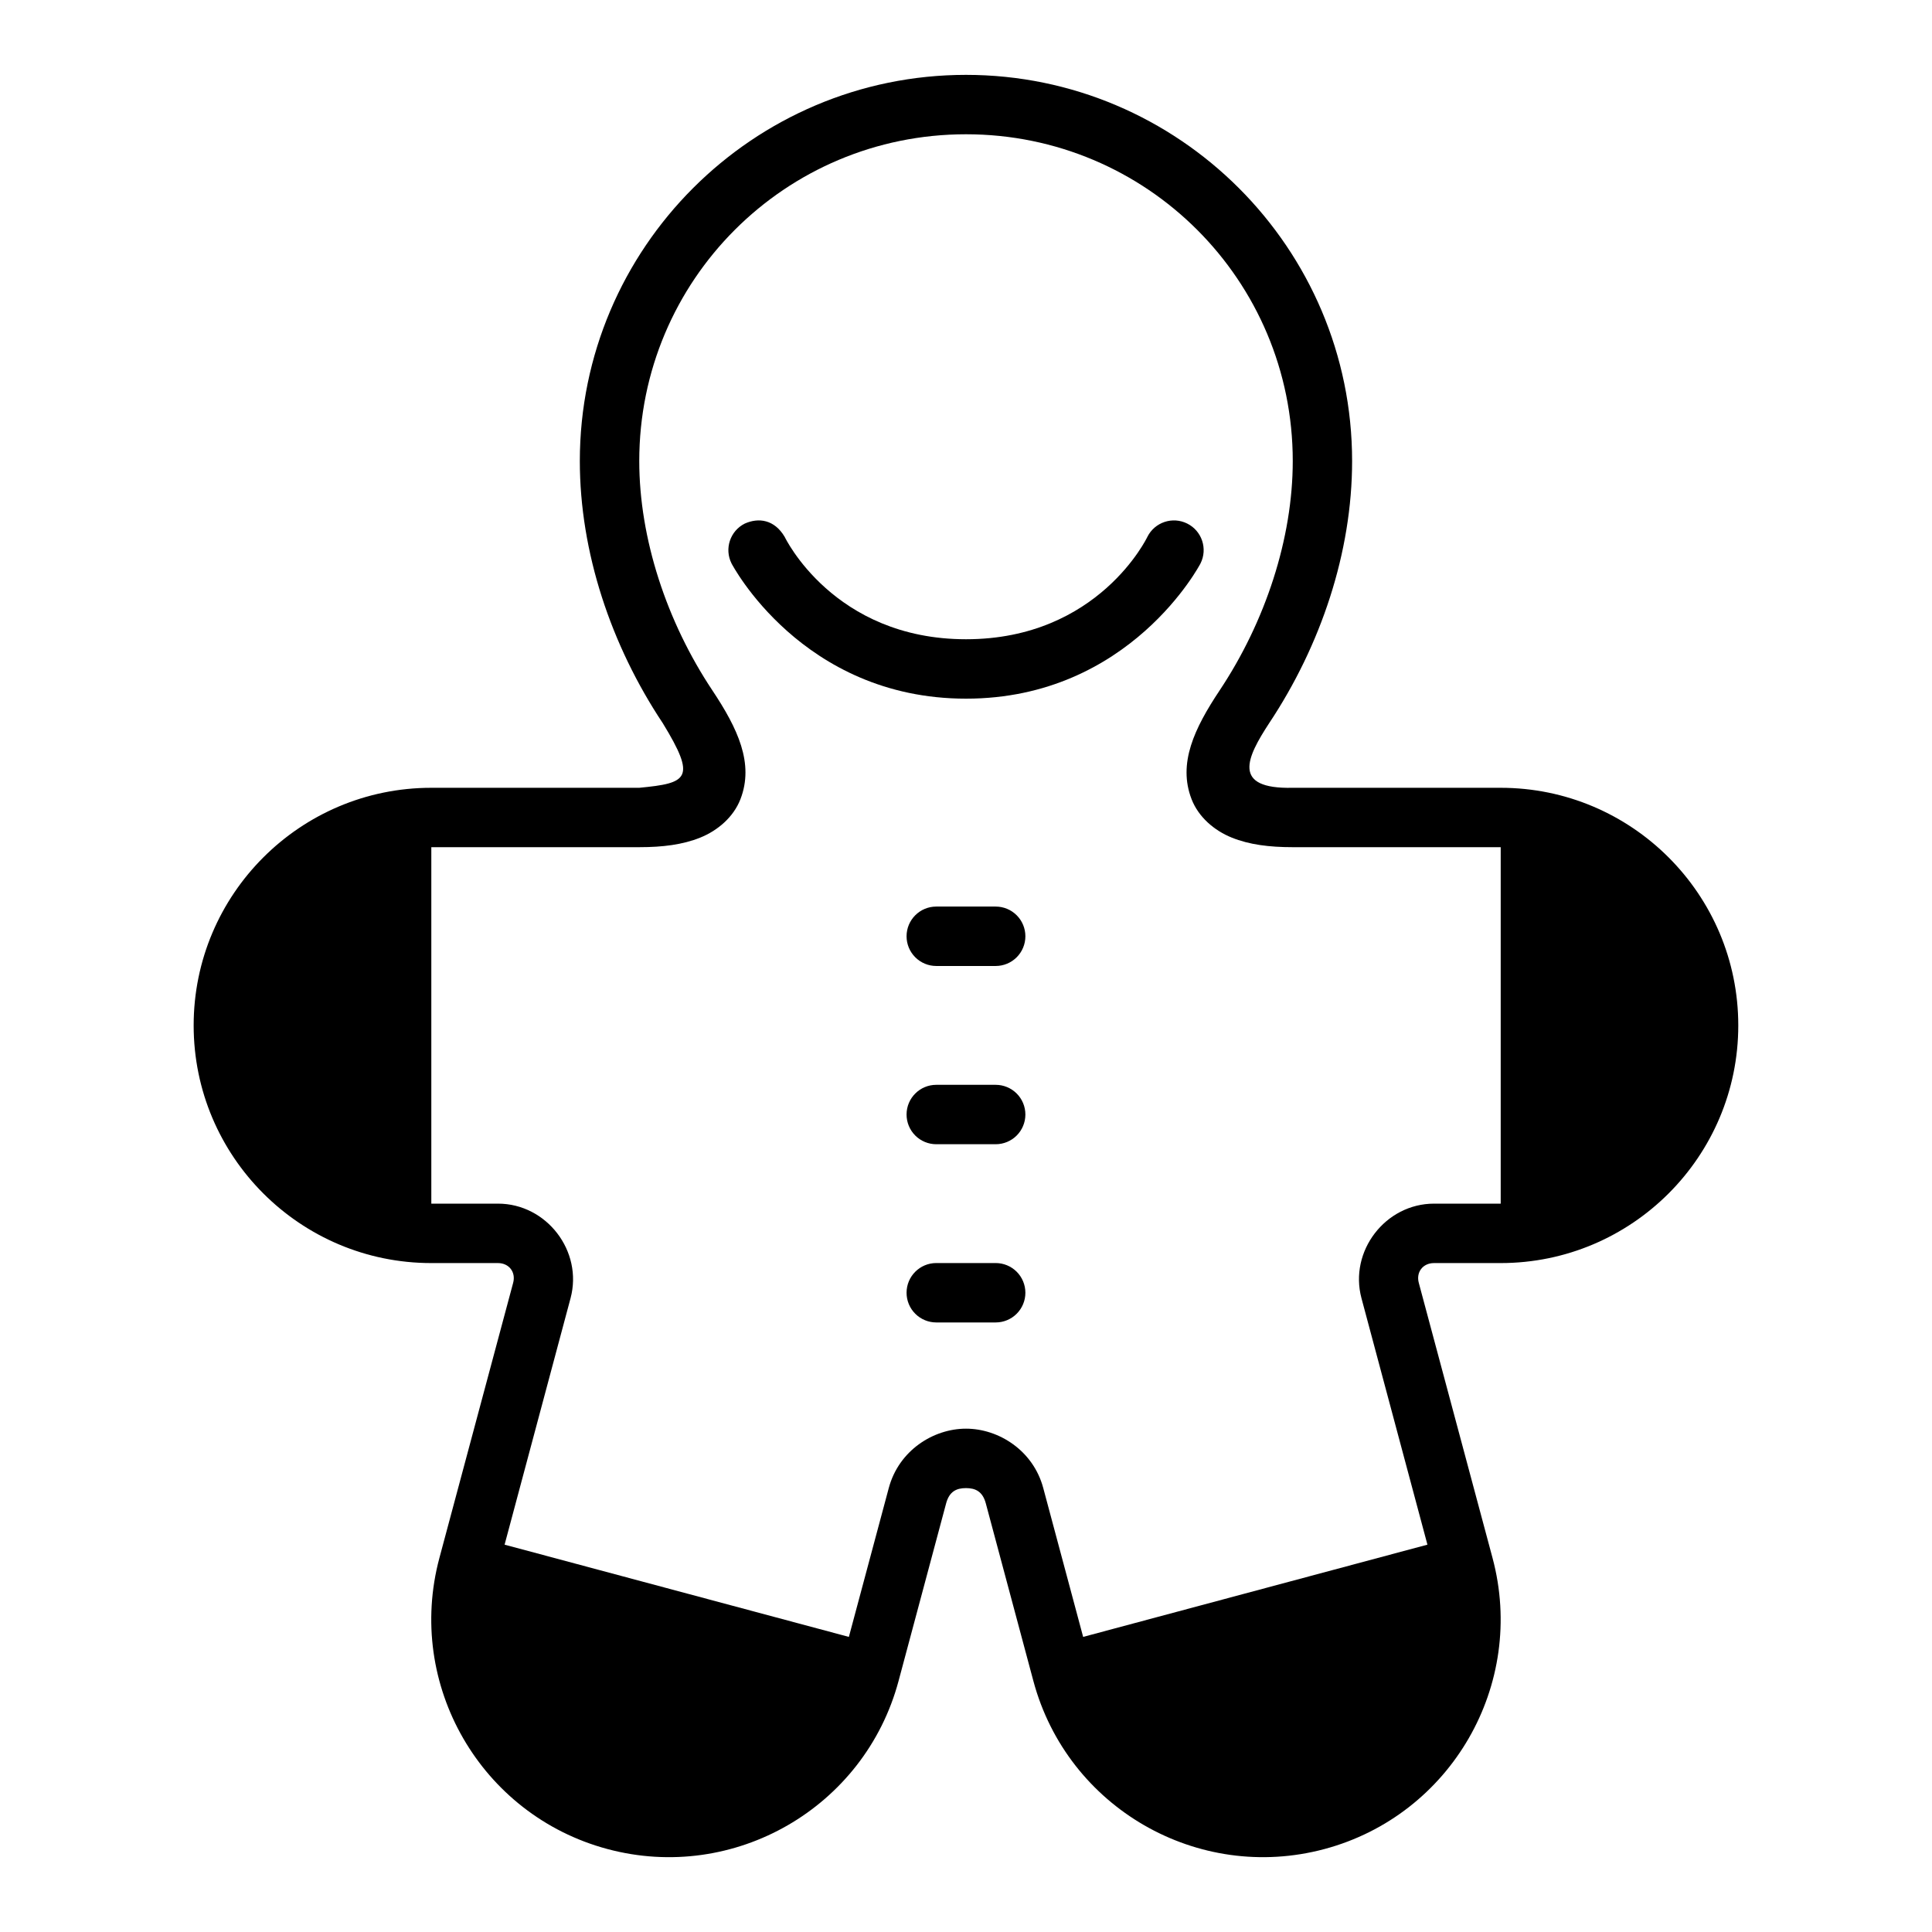 <?xml version="1.0" encoding="UTF-8"?>
<!-- Uploaded to: ICON Repo, www.svgrepo.com, Generator: ICON Repo Mixer Tools -->
<svg fill="#000000" width="800px" height="800px" version="1.1" viewBox="144 144 512 512" xmlns="http://www.w3.org/2000/svg">
 <g>
  <path d="m400 163.84c-56.426 0-102.34 45.91-102.34 102.34 0 24.137 8.25 48.832 22 69.496 8.953 14.668 6.637 15.863-6.258 17.098h-55.105c-34.754 0-62.977 28.223-62.977 62.977 0 34.75 28.223 62.977 62.977 62.977h17.664c2.941 0 4.789 2.402 4.027 5.242l-19.543 72.906c-8.996 33.566 10.957 68.141 44.527 77.137 33.566 8.996 68.156-10.957 77.152-44.527l12.609-47.078c0.863-3.223 2.82-4.043 5.258-4.043s4.394 0.82 5.258 4.043l12.609 47.078c8.996 33.57 43.582 53.52 77.152 44.527 33.566-8.996 53.52-43.57 44.527-77.137l-19.543-72.906c-0.762-2.84 1.09-5.242 4.027-5.242h17.664c34.754 0 62.977-28.223 62.977-62.977 0-34.75-28.223-62.977-62.977-62.977h-55.105c-16.309 0.379-12.152-8.059-6.258-17.098 13.75-20.664 22-45.359 22-69.496 0-56.426-45.91-102.34-102.34-102.34zm0 15.742c47.918 0 86.594 38.676 86.594 86.594 0 20.492-7.238 42.547-19.371 60.777-6.723 10.102-11.117 19.371-7.441 28.844 1.836 4.734 6.012 8.309 10.656 10.18s9.918 2.535 16.16 2.535h55.105v94.465h-17.664c-12.895 0-22.57 12.605-19.234 25.062l17.48 65.312-91.238 24.445-10.578-39.469c-2.66-9.934-11.805-15.715-20.465-15.715s-17.801 5.777-20.465 15.715l-10.578 39.469-91.238-24.445 17.48-65.312c3.34-12.457-6.34-25.062-19.234-25.062h-17.664v-94.465h55.102c6.242 0 11.516-0.668 16.16-2.535 4.644-1.871 8.816-5.441 10.656-10.18 3.676-9.473-0.719-18.742-7.441-28.844-12.133-18.23-19.371-40.285-19.371-60.777 0-47.918 38.676-86.594 86.594-86.594z" fill-rule="evenodd"/>
  <path d="m341.38 282.75c-3.891 1.945-5.465 6.672-3.519 10.562 0 0 18.586 35.84 62.145 35.84s62.145-35.84 62.145-35.84c1.945-3.891 0.367-8.617-3.519-10.562-3.891-1.945-8.617-0.367-10.562 3.519 0 0-12.902 27.137-48.062 27.137s-48.062-27.137-48.062-27.137c-2.727-4.606-6.918-5.144-10.562-3.519z"/>
  <path d="m392.12 431.49c-4.348 0-7.871 3.523-7.871 7.871 0 2.086 0.828 4.09 2.305 5.566 1.477 1.477 3.481 2.305 5.566 2.305h15.746c2.086 0 4.09-0.828 5.566-2.305 1.477-1.477 2.305-3.481 2.305-5.566 0-2.09-0.828-4.09-2.305-5.566-1.477-1.477-3.481-2.305-5.566-2.305z"/>
  <path d="m392.12 478.72c-4.348 0-7.871 3.523-7.871 7.871 0 2.09 0.828 4.09 2.305 5.566 1.477 1.477 3.481 2.305 5.566 2.305h15.746c2.086 0 4.09-0.828 5.566-2.305s2.305-3.477 2.305-5.566c0-2.086-0.828-4.09-2.305-5.566-1.477-1.477-3.481-2.305-5.566-2.305z"/>
  <path d="m392.12 384.25c-4.348 0-7.871 3.523-7.871 7.871 0 2.09 0.828 4.09 2.305 5.566 1.477 1.477 3.481 2.309 5.566 2.309h15.746c2.086 0 4.09-0.832 5.566-2.309 1.477-1.477 2.305-3.477 2.305-5.566 0-2.086-0.828-4.09-2.305-5.566-1.477-1.477-3.481-2.305-5.566-2.305z"/>
 </g>
</svg>